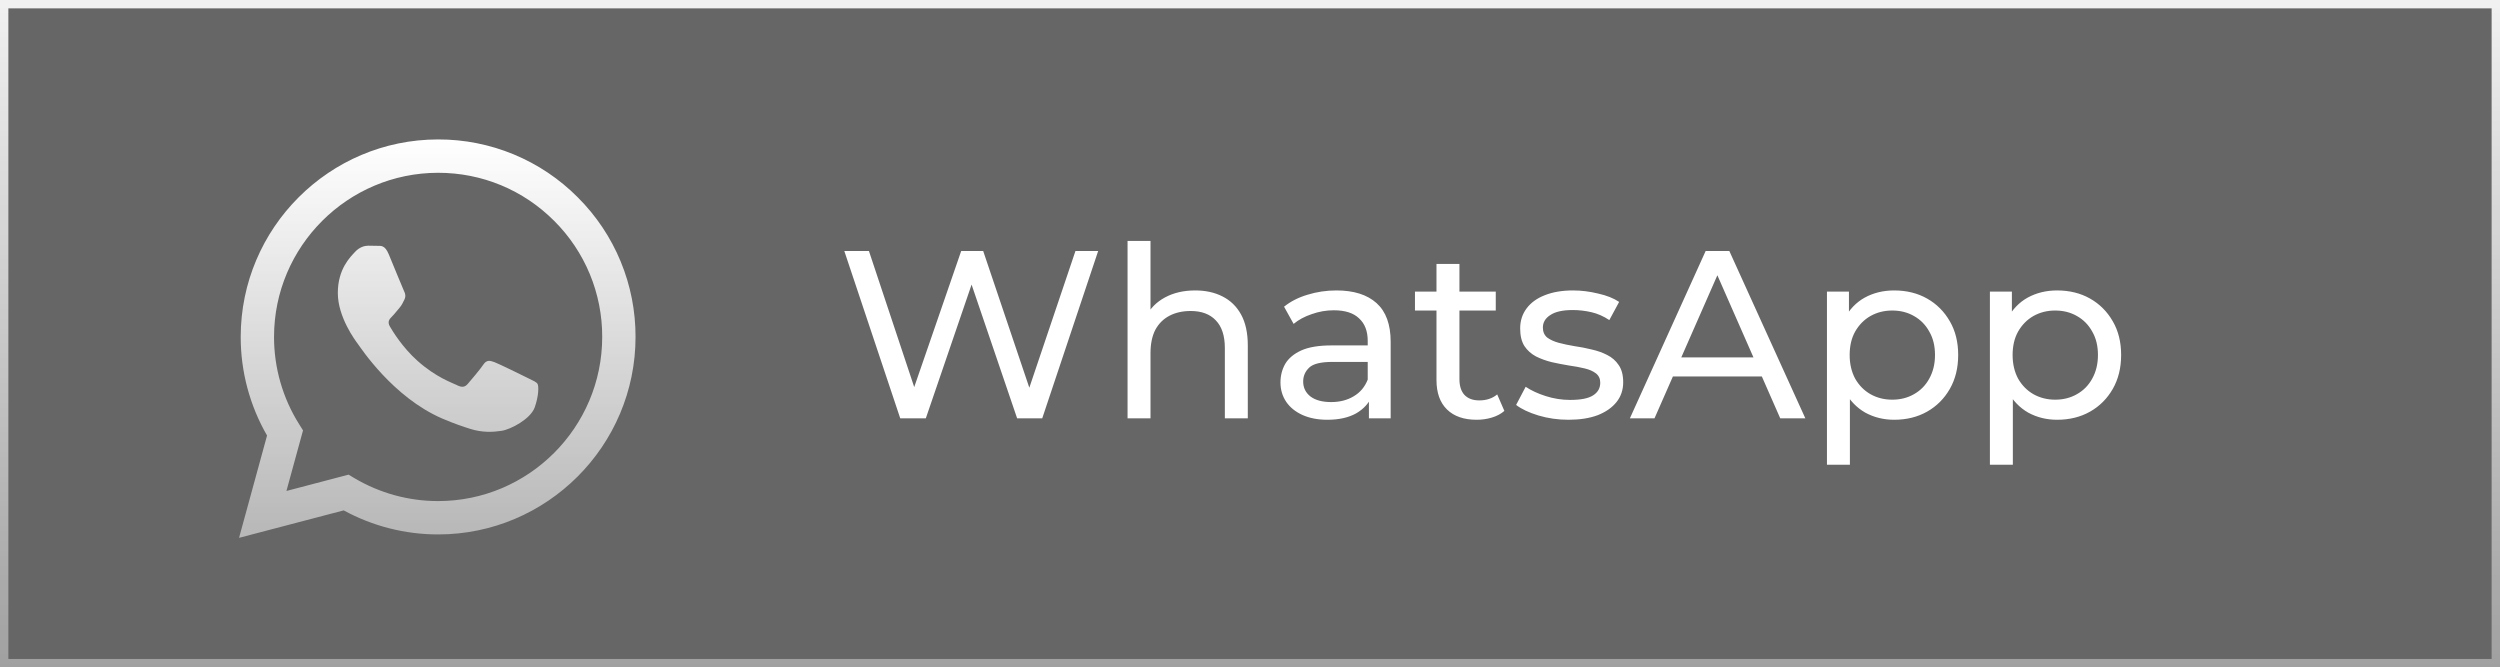 <?xml version="1.0" encoding="UTF-8"?> <svg xmlns="http://www.w3.org/2000/svg" width="251" height="67" viewBox="0 0 251 67" fill="none"><rect x="0" y="0" width="251" height="67" fill="#808080" stroke="none"/> <g clip-path="url(#clip0_38_299)"> <rect width="251" height="67" fill="url(#paint0_linear_38_299)" fill-opacity="0.2"></rect> <g clip-path="url(#clip1_38_299)"> <path fill-rule="evenodd" clip-rule="evenodd" d="M53.025 37.97C52.528 37.722 50.093 36.525 49.64 36.358C49.187 36.193 48.857 36.112 48.525 36.608C48.195 37.102 47.247 38.218 46.958 38.548C46.668 38.88 46.38 38.92 45.885 38.673C45.39 38.423 43.793 37.902 41.902 36.215C40.43 34.902 39.435 33.28 39.147 32.783C38.858 32.288 39.115 32.02 39.363 31.773C39.587 31.552 39.858 31.195 40.107 30.907C40.355 30.617 40.437 30.41 40.602 30.078C40.768 29.748 40.685 29.46 40.56 29.212C40.437 28.963 39.447 26.525 39.033 25.533C38.632 24.568 38.223 24.7 37.92 24.683C37.63 24.67 37.3 24.667 36.97 24.667C36.64 24.667 36.103 24.79 35.65 25.287C35.195 25.782 33.917 26.98 33.917 29.418C33.917 31.855 35.69 34.21 35.938 34.542C36.187 34.872 39.43 39.875 44.398 42.02C45.582 42.53 46.503 42.835 47.222 43.062C48.408 43.44 49.488 43.387 50.342 43.258C51.292 43.117 53.272 42.06 53.685 40.903C54.097 39.747 54.097 38.755 53.973 38.548C53.85 38.342 53.52 38.218 53.023 37.97H53.025ZM43.988 50.308H43.982C41.031 50.309 38.134 49.516 35.595 48.012L34.995 47.655L28.758 49.292L30.423 43.212L30.032 42.588C28.382 39.962 27.509 36.923 27.513 33.822C27.517 24.738 34.907 17.348 43.995 17.348C48.395 17.348 52.532 19.065 55.642 22.178C57.176 23.706 58.392 25.523 59.219 27.523C60.046 29.524 60.469 31.669 60.462 33.833C60.458 42.917 53.068 50.308 43.988 50.308ZM58.008 19.813C56.172 17.965 53.987 16.499 51.58 15.501C49.173 14.504 46.592 13.993 43.987 14C33.063 14 24.17 22.892 24.167 33.82C24.162 37.298 25.074 40.716 26.812 43.728L24 54L34.507 51.243C37.413 52.827 40.67 53.657 43.98 53.657H43.988C54.912 53.657 63.805 44.765 63.808 33.835C63.816 31.23 63.308 28.65 62.312 26.244C61.317 23.837 59.854 21.651 58.008 19.813Z" fill="url(#paint1_linear_38_299)"></path> </g> <path d="M90.384 42L84.768 25.2H87.24L92.4 40.704H91.152L96.504 25.2H98.712L103.944 40.704H102.744L107.976 25.2H110.256L104.64 42H102.12L97.224 27.624H97.872L92.952 42H90.384ZM119.999 29.16C121.039 29.16 121.951 29.36 122.735 29.76C123.535 30.16 124.159 30.768 124.607 31.584C125.055 32.4 125.279 33.432 125.279 34.68V42H122.975V34.944C122.975 33.712 122.671 32.784 122.063 32.16C121.471 31.536 120.631 31.224 119.543 31.224C118.727 31.224 118.015 31.384 117.407 31.704C116.799 32.024 116.327 32.496 115.991 33.12C115.671 33.744 115.511 34.52 115.511 35.448V42H113.207V24.192H115.511V32.712L115.055 31.8C115.471 30.968 116.111 30.32 116.975 29.856C117.839 29.392 118.847 29.16 119.999 29.16ZM137.439 42V39.312L137.319 38.808V34.224C137.319 33.248 137.031 32.496 136.455 31.968C135.895 31.424 135.047 31.152 133.911 31.152C133.159 31.152 132.423 31.28 131.703 31.536C130.983 31.776 130.375 32.104 129.879 32.52L128.919 30.792C129.575 30.264 130.359 29.864 131.271 29.592C132.199 29.304 133.167 29.16 134.175 29.16C135.919 29.16 137.263 29.584 138.207 30.432C139.151 31.28 139.623 32.576 139.623 34.32V42H137.439ZM133.263 42.144C132.319 42.144 131.487 41.984 130.767 41.664C130.063 41.344 129.519 40.904 129.135 40.344C128.751 39.768 128.559 39.12 128.559 38.4C128.559 37.712 128.719 37.088 129.039 36.528C129.375 35.968 129.911 35.52 130.647 35.184C131.399 34.848 132.407 34.68 133.671 34.68H137.703V36.336H133.767C132.615 36.336 131.839 36.528 131.439 36.912C131.039 37.296 130.839 37.76 130.839 38.304C130.839 38.928 131.087 39.432 131.583 39.816C132.079 40.184 132.767 40.368 133.647 40.368C134.511 40.368 135.263 40.176 135.903 39.792C136.559 39.408 137.031 38.848 137.319 38.112L137.775 39.696C137.471 40.448 136.935 41.048 136.167 41.496C135.399 41.928 134.431 42.144 133.263 42.144ZM148.255 42.144C146.975 42.144 145.983 41.8 145.279 41.112C144.575 40.424 144.223 39.44 144.223 38.16V26.496H146.527V38.064C146.527 38.752 146.695 39.28 147.031 39.648C147.383 40.016 147.879 40.2 148.519 40.2C149.239 40.2 149.839 40 150.319 39.6L151.039 41.256C150.687 41.56 150.263 41.784 149.767 41.928C149.287 42.072 148.783 42.144 148.255 42.144ZM142.063 31.176V29.28H150.175V31.176H142.063ZM157.473 42.144C156.417 42.144 155.409 42 154.449 41.712C153.505 41.424 152.761 41.072 152.217 40.656L153.177 38.832C153.721 39.2 154.393 39.512 155.193 39.768C155.993 40.024 156.809 40.152 157.641 40.152C158.713 40.152 159.481 40 159.945 39.696C160.425 39.392 160.665 38.968 160.665 38.424C160.665 38.024 160.521 37.712 160.233 37.488C159.945 37.264 159.561 37.096 159.081 36.984C158.617 36.872 158.097 36.776 157.521 36.696C156.945 36.6 156.369 36.488 155.793 36.36C155.217 36.216 154.689 36.024 154.209 35.784C153.729 35.528 153.345 35.184 153.057 34.752C152.769 34.304 152.625 33.712 152.625 32.976C152.625 32.208 152.841 31.536 153.273 30.96C153.705 30.384 154.313 29.944 155.097 29.64C155.897 29.32 156.841 29.16 157.929 29.16C158.761 29.16 159.601 29.264 160.449 29.472C161.313 29.664 162.017 29.944 162.561 30.312L161.577 32.136C161.001 31.752 160.401 31.488 159.777 31.344C159.153 31.2 158.529 31.128 157.905 31.128C156.897 31.128 156.145 31.296 155.649 31.632C155.153 31.952 154.905 32.368 154.905 32.88C154.905 33.312 155.049 33.648 155.337 33.888C155.641 34.112 156.025 34.288 156.489 34.416C156.969 34.544 157.497 34.656 158.073 34.752C158.649 34.832 159.225 34.944 159.801 35.088C160.377 35.216 160.897 35.4 161.361 35.64C161.841 35.88 162.225 36.216 162.513 36.648C162.817 37.08 162.969 37.656 162.969 38.376C162.969 39.144 162.745 39.808 162.297 40.368C161.849 40.928 161.217 41.368 160.401 41.688C159.585 41.992 158.609 42.144 157.473 42.144ZM163.64 42L171.248 25.2H173.624L181.256 42H178.736L171.944 26.544H172.904L166.112 42H163.64ZM166.88 37.8L167.528 35.88H176.984L177.68 37.8H166.88ZM190.17 42.144C189.114 42.144 188.146 41.904 187.266 41.424C186.402 40.928 185.706 40.2 185.178 39.24C184.666 38.28 184.41 37.08 184.41 35.64C184.41 34.2 184.658 33 185.154 32.04C185.666 31.08 186.354 30.36 187.218 29.88C188.098 29.4 189.082 29.16 190.17 29.16C191.418 29.16 192.522 29.432 193.482 29.976C194.442 30.52 195.202 31.28 195.762 32.256C196.322 33.216 196.602 34.344 196.602 35.64C196.602 36.936 196.322 38.072 195.762 39.048C195.202 40.024 194.442 40.784 193.482 41.328C192.522 41.872 191.418 42.144 190.17 42.144ZM183.426 46.656V29.28H185.634V32.712L185.49 35.664L185.73 38.616V46.656H183.426ZM189.978 40.128C190.794 40.128 191.522 39.944 192.162 39.576C192.818 39.208 193.33 38.688 193.698 38.016C194.082 37.328 194.274 36.536 194.274 35.64C194.274 34.728 194.082 33.944 193.698 33.288C193.33 32.616 192.818 32.096 192.162 31.728C191.522 31.36 190.794 31.176 189.978 31.176C189.178 31.176 188.45 31.36 187.794 31.728C187.154 32.096 186.642 32.616 186.258 33.288C185.89 33.944 185.706 34.728 185.706 35.64C185.706 36.536 185.89 37.328 186.258 38.016C186.642 38.688 187.154 39.208 187.794 39.576C188.45 39.944 189.178 40.128 189.978 40.128ZM206.53 42.144C205.474 42.144 204.506 41.904 203.626 41.424C202.762 40.928 202.066 40.2 201.538 39.24C201.026 38.28 200.77 37.08 200.77 35.64C200.77 34.2 201.018 33 201.514 32.04C202.026 31.08 202.714 30.36 203.578 29.88C204.458 29.4 205.442 29.16 206.53 29.16C207.778 29.16 208.882 29.432 209.842 29.976C210.802 30.52 211.562 31.28 212.122 32.256C212.682 33.216 212.962 34.344 212.962 35.64C212.962 36.936 212.682 38.072 212.122 39.048C211.562 40.024 210.802 40.784 209.842 41.328C208.882 41.872 207.778 42.144 206.53 42.144ZM199.786 46.656V29.28H201.994V32.712L201.85 35.664L202.09 38.616V46.656H199.786ZM206.338 40.128C207.154 40.128 207.882 39.944 208.522 39.576C209.178 39.208 209.69 38.688 210.058 38.016C210.442 37.328 210.634 36.536 210.634 35.64C210.634 34.728 210.442 33.944 210.058 33.288C209.69 32.616 209.178 32.096 208.522 31.728C207.882 31.36 207.154 31.176 206.338 31.176C205.538 31.176 204.81 31.36 204.154 31.728C203.514 32.096 203.002 32.616 202.618 33.288C202.25 33.944 202.066 34.728 202.066 35.64C202.066 36.536 202.25 37.328 202.618 38.016C203.002 38.688 203.514 39.208 204.154 39.576C204.81 39.944 205.538 40.128 206.338 40.128Z" fill="white"></path> </g> <rect x="0.42" y="0.42" width="250.16" height="66.16" stroke="url(#paint2_linear_38_299)" stroke-width="0.84"></rect> <defs> <linearGradient id="paint0_linear_38_299" x1="125.5" y1="0" x2="125.5" y2="67" gradientUnits="userSpaceOnUse"> <stop></stop> <stop offset="1"></stop> </linearGradient> <linearGradient id="paint1_linear_38_299" x1="43.904" y1="14" x2="43.904" y2="54" gradientUnits="userSpaceOnUse"> <stop stop-color="white"></stop> <stop offset="1" stop-color="white" stop-opacity="0.53"></stop> </linearGradient> <linearGradient id="paint2_linear_38_299" x1="125.5" y1="0" x2="125.5" y2="67" gradientUnits="userSpaceOnUse"> <stop stop-color="white" stop-opacity="0.91"></stop> <stop offset="1" stop-color="white" stop-opacity="0.38"></stop> </linearGradient> <clipPath id="clip0_38_299"> <rect width="251" height="67" fill="white"></rect> </clipPath> <clipPath id="clip1_38_299"> <rect width="40" height="40" fill="white" transform="translate(24 14)"></rect> </clipPath> </defs> </svg> 